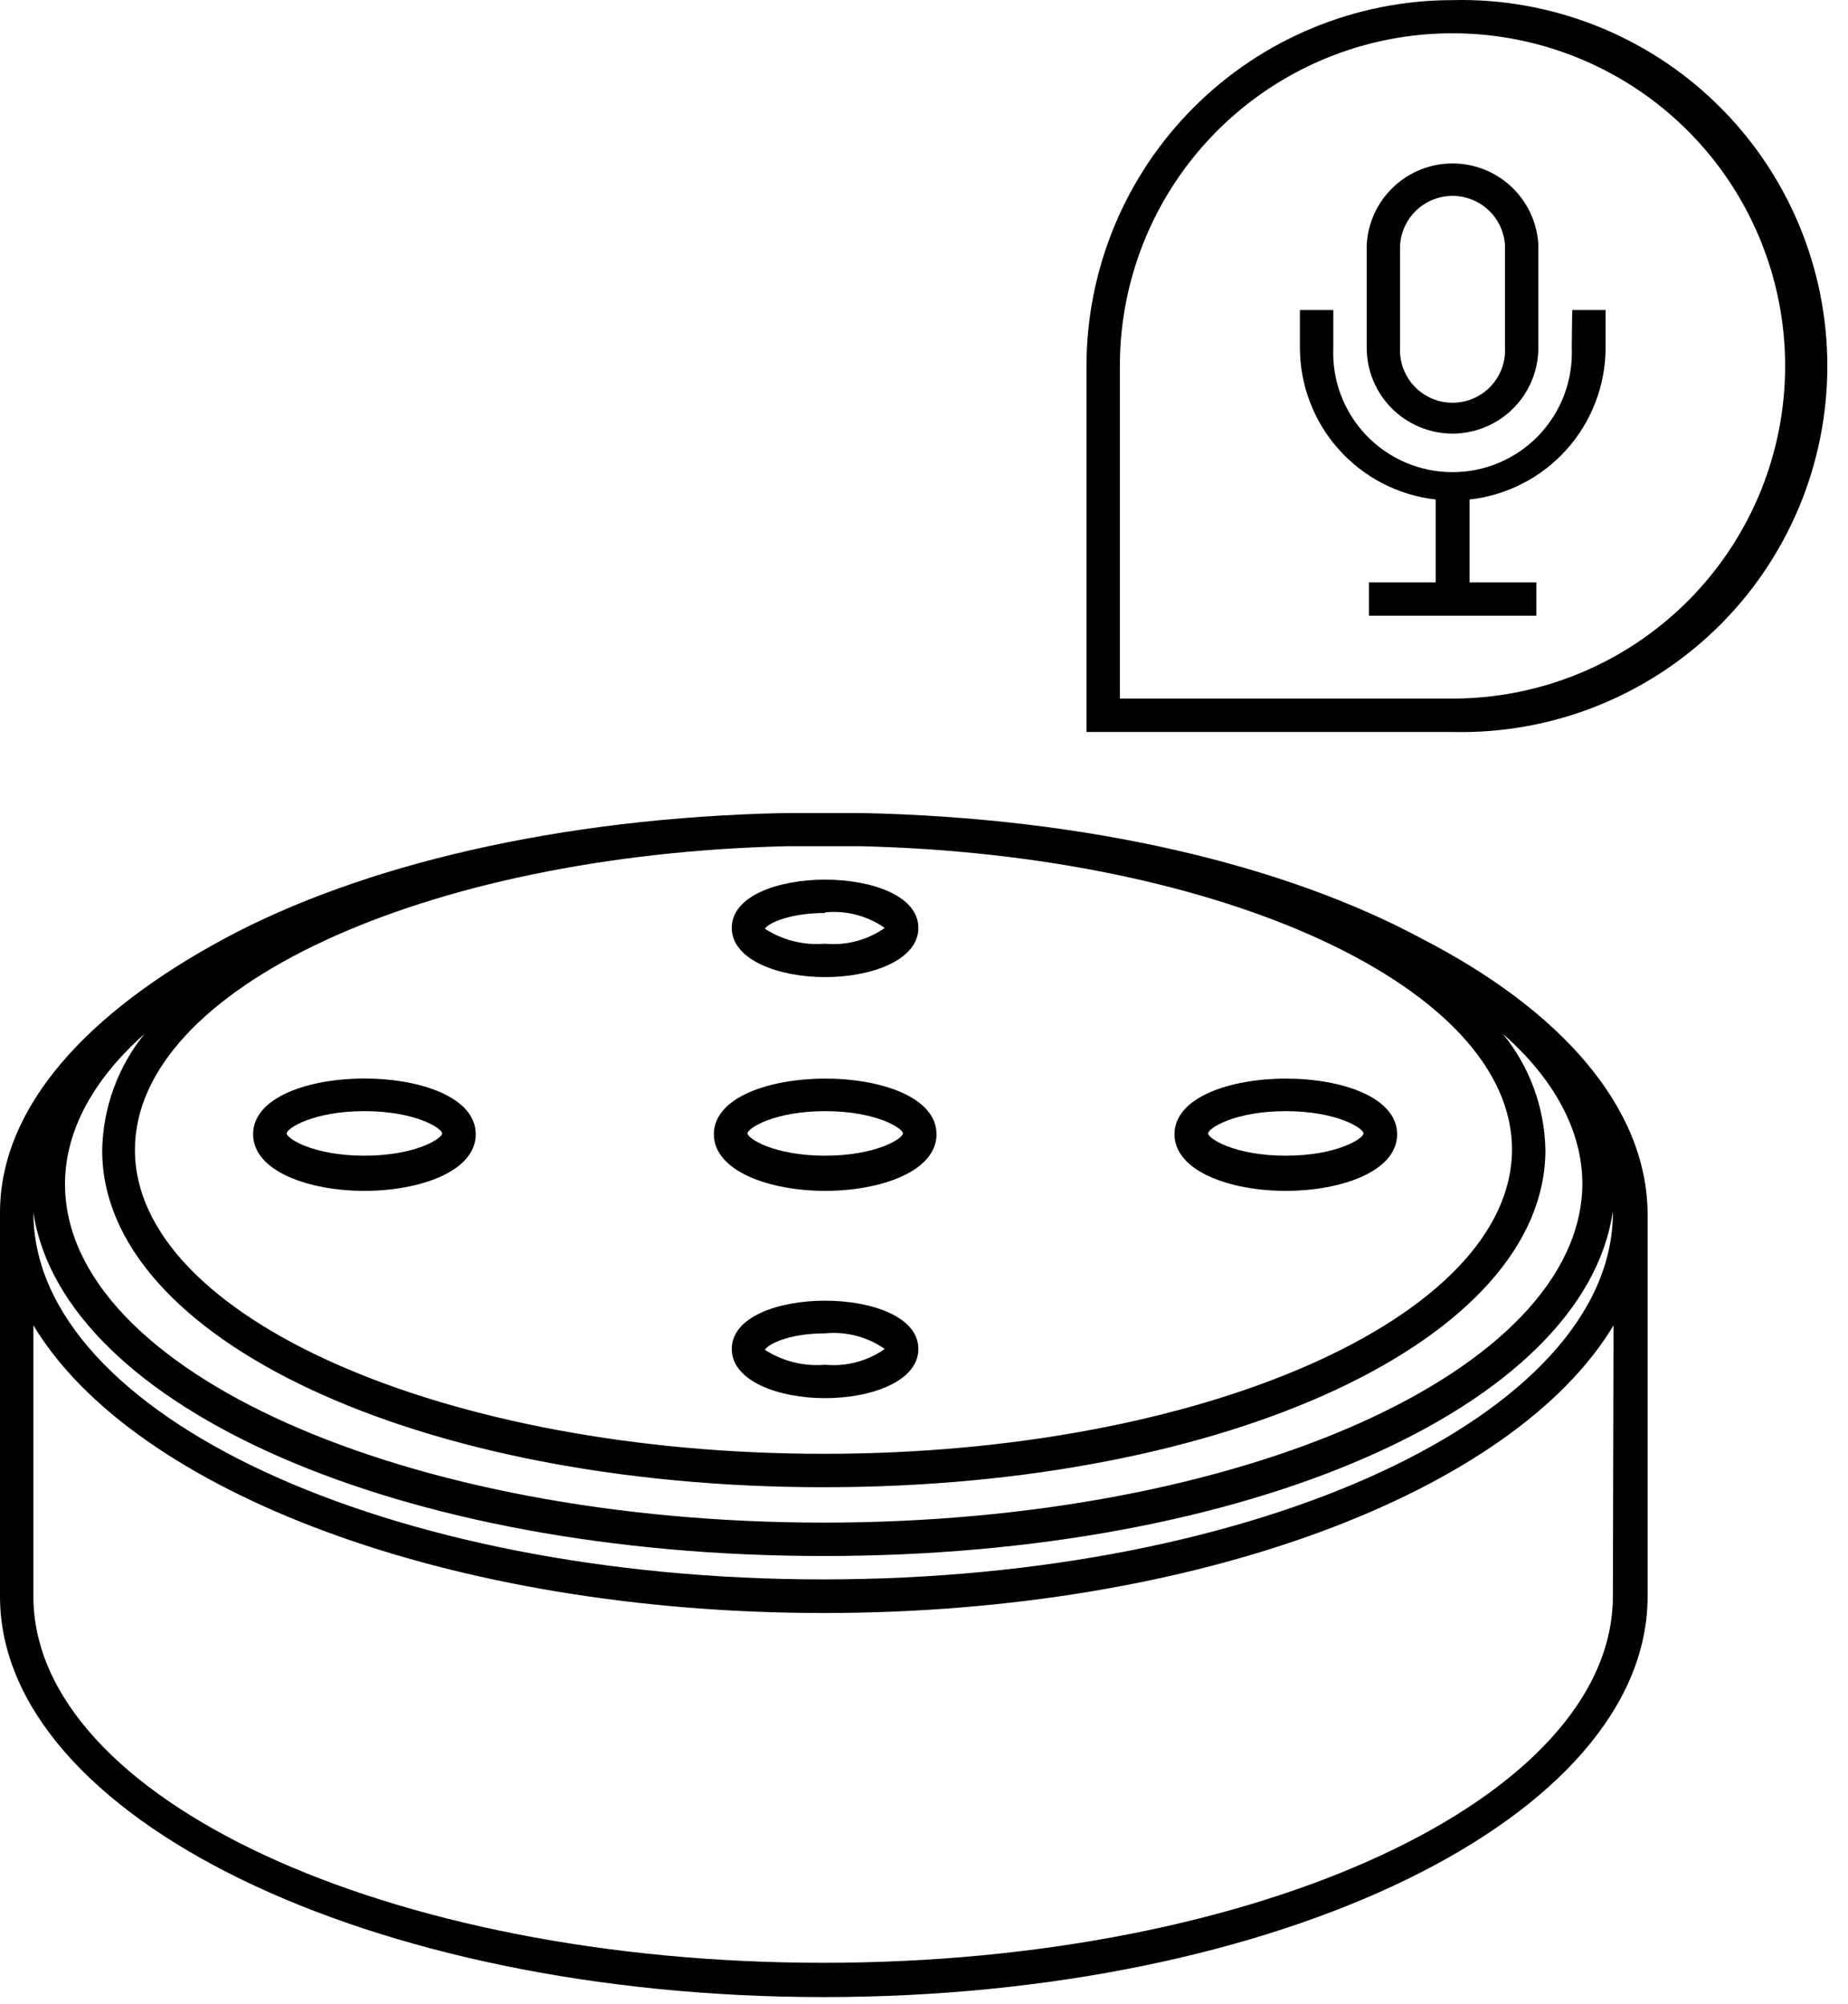 <svg xmlns="http://www.w3.org/2000/svg" width="83" height="90" viewBox="0 0 83 90" fill="none"><path d="M63.87 42.165C57.73 38.855 48.87 36.725 38.66 36.515H36.97H35.27C25.12 36.725 16.21 38.855 10.08 42.155C3.95 45.455 0 49.705 0 54.465V71.695C0 81.605 16.58 89.695 37 89.695C57.42 89.695 74 81.635 74 71.695V54.465C73.94 49.705 70.1 45.375 63.87 42.165ZM35.34 38.005H37H38.63C54.92 38.385 67.91 44.355 67.91 51.635C67.88 59.165 54 65.295 37 65.295C20 65.295 6.06 59.165 6.06 51.645C6.06 44.365 19.05 38.395 35.34 38.005ZM72.44 71.685C72.44 80.765 56.52 88.155 36.97 88.155C17.42 88.155 1.5 80.775 1.5 71.695V59.525C6 67.005 20.2 72.445 37 72.445C53.8 72.445 68 66.985 72.47 59.525L72.44 71.685ZM72.44 54.455C72.44 63.545 56.52 70.935 36.97 70.935C17.42 70.935 1.5 63.555 1.5 54.465C2.83 63.195 17.93 69.885 37 69.885C56.07 69.885 71.1 63.205 72.43 54.455H72.44ZM37 68.385C18.21 68.385 2.92 61.565 2.92 53.185C2.92 50.765 4.21 48.465 6.49 46.435C5.295 47.912 4.627 49.745 4.59 51.645C4.56 60.135 18.8 66.795 37 66.795C55.2 66.795 69.41 60.135 69.41 51.645C69.374 49.743 68.702 47.909 67.5 46.435C69.78 48.435 71.07 50.765 71.07 53.185C71 61.565 55.76 68.385 37 68.385Z" fill="black"></path><path d="M37.062 53.485C39.542 53.485 42.062 52.615 42.062 50.945C42.062 47.605 32.062 47.615 32.062 50.945C32.072 52.615 34.583 53.485 37.062 53.485ZM37.062 49.905C39.352 49.905 40.553 50.675 40.553 50.905C40.553 51.135 39.352 51.905 37.062 51.905C34.773 51.905 33.572 51.135 33.572 50.905C33.572 50.675 34.773 49.905 37.062 49.905Z" fill="black"></path><path d="M57.75 53.485C60.23 53.485 62.75 52.615 62.75 50.945C62.75 47.605 52.75 47.615 52.75 50.945C52.76 52.615 55.27 53.485 57.75 53.485ZM57.75 49.905C60.04 49.905 61.24 50.675 61.24 50.905C61.24 51.135 60.04 51.905 57.75 51.905C55.46 51.905 54.26 51.135 54.26 50.905C54.26 50.675 55.46 49.905 57.75 49.905Z" fill="black"></path><path d="M16.367 53.485C18.847 53.485 21.367 52.615 21.367 50.945C21.367 47.605 11.367 47.605 11.367 50.945C11.377 52.615 13.887 53.485 16.367 53.485ZM16.367 49.905C18.657 49.905 19.857 50.675 19.857 50.905C19.857 51.135 18.657 51.905 16.367 51.905C14.077 51.905 12.877 51.135 12.877 50.905C12.877 50.675 14.077 49.905 16.367 49.905Z" fill="black"></path><path d="M37.057 43.885C39.137 43.885 41.247 43.125 41.247 41.675C41.247 38.785 32.867 38.785 32.867 41.675C32.867 43.125 34.997 43.885 37.057 43.885ZM37.057 40.975C38.005 40.882 38.956 41.13 39.737 41.675C38.957 42.224 38.007 42.475 37.057 42.385C36.108 42.466 35.158 42.231 34.357 41.715C34.447 41.505 35.387 41.005 37.057 41.005V40.975Z" fill="black"></path><path d="M32.867 60.585C32.867 62.035 34.977 62.795 37.057 62.795C39.137 62.795 41.247 62.035 41.247 60.585C41.247 57.695 32.867 57.695 32.867 60.585ZM37.057 61.295C36.108 61.376 35.158 61.141 34.357 60.625C34.447 60.415 35.357 59.885 37.057 59.885C38.005 59.792 38.956 60.04 39.737 60.585C38.957 61.134 38.007 61.385 37.057 61.295Z" fill="black"></path><path d="M65.227 0.005C60.869 0.01 56.692 1.744 53.611 4.827C50.531 7.909 48.8 12.087 48.797 16.445V32.875H65.227C67.419 32.929 69.6 32.544 71.642 31.742C73.683 30.941 75.543 29.739 77.113 28.207C78.683 26.676 79.93 24.846 80.782 22.825C81.633 20.804 82.072 18.633 82.072 16.44C82.072 14.247 81.633 12.076 80.782 10.055C79.93 8.034 78.683 6.204 77.113 4.673C75.543 3.141 73.683 1.939 71.642 1.138C69.6 0.336 67.419 -0.049 65.227 0.005ZM65.227 31.375H50.297V16.445C50.295 13.489 51.17 10.599 52.811 8.141C54.451 5.683 56.785 3.766 59.515 2.634C62.245 1.502 65.25 1.205 68.149 1.782C71.048 2.358 73.711 3.781 75.801 5.871C77.891 7.961 79.314 10.624 79.89 13.523C80.466 16.422 80.17 19.427 79.038 22.157C77.906 24.887 75.989 27.221 73.531 28.861C71.073 30.502 68.183 31.377 65.227 31.375Z" fill="black"></path><path d="M70.593 15.615C70.624 16.338 70.509 17.059 70.254 17.736C69.999 18.413 69.609 19.031 69.109 19.554C68.609 20.076 68.008 20.492 67.342 20.776C66.677 21.06 65.961 21.206 65.238 21.206C64.514 21.206 63.799 21.06 63.133 20.776C62.468 20.492 61.867 20.076 61.367 19.554C60.866 19.031 60.477 18.413 60.222 17.736C59.967 17.059 59.852 16.338 59.883 15.615V13.925H58.383V15.615C58.385 17.303 59.007 18.93 60.132 20.188C61.257 21.446 62.806 22.246 64.483 22.435V26.155H61.483V27.655H69.003V26.155H66.003V22.435C67.681 22.248 69.233 21.449 70.36 20.191C71.487 18.933 72.111 17.304 72.113 15.615V13.925H70.613L70.593 15.615Z" fill="black"></path><path d="M65.233 19.475C66.257 19.475 67.239 19.068 67.963 18.344C68.686 17.62 69.093 16.639 69.093 15.615V11.005C69.043 10.017 68.615 9.085 67.897 8.403C67.18 7.721 66.228 7.341 65.238 7.341C64.248 7.341 63.296 7.721 62.579 8.403C61.861 9.085 61.433 10.017 61.383 11.005V15.575C61.378 16.084 61.473 16.59 61.664 17.062C61.855 17.534 62.138 17.964 62.496 18.327C62.854 18.689 63.28 18.977 63.75 19.174C64.219 19.372 64.724 19.474 65.233 19.475ZM62.883 11.005C62.922 10.407 63.187 9.846 63.624 9.436C64.062 9.026 64.639 8.798 65.238 8.798C65.837 8.798 66.414 9.026 66.852 9.436C67.289 9.846 67.554 10.407 67.593 11.005V15.575C67.614 15.897 67.569 16.22 67.46 16.524C67.351 16.828 67.181 17.106 66.96 17.342C66.74 17.578 66.473 17.765 66.177 17.894C65.88 18.022 65.561 18.088 65.238 18.088C64.915 18.088 64.596 18.022 64.299 17.894C64.003 17.765 63.737 17.578 63.516 17.342C63.295 17.106 63.125 16.828 63.016 16.524C62.907 16.22 62.862 15.897 62.883 15.575V11.005Z" fill="black"></path></svg>